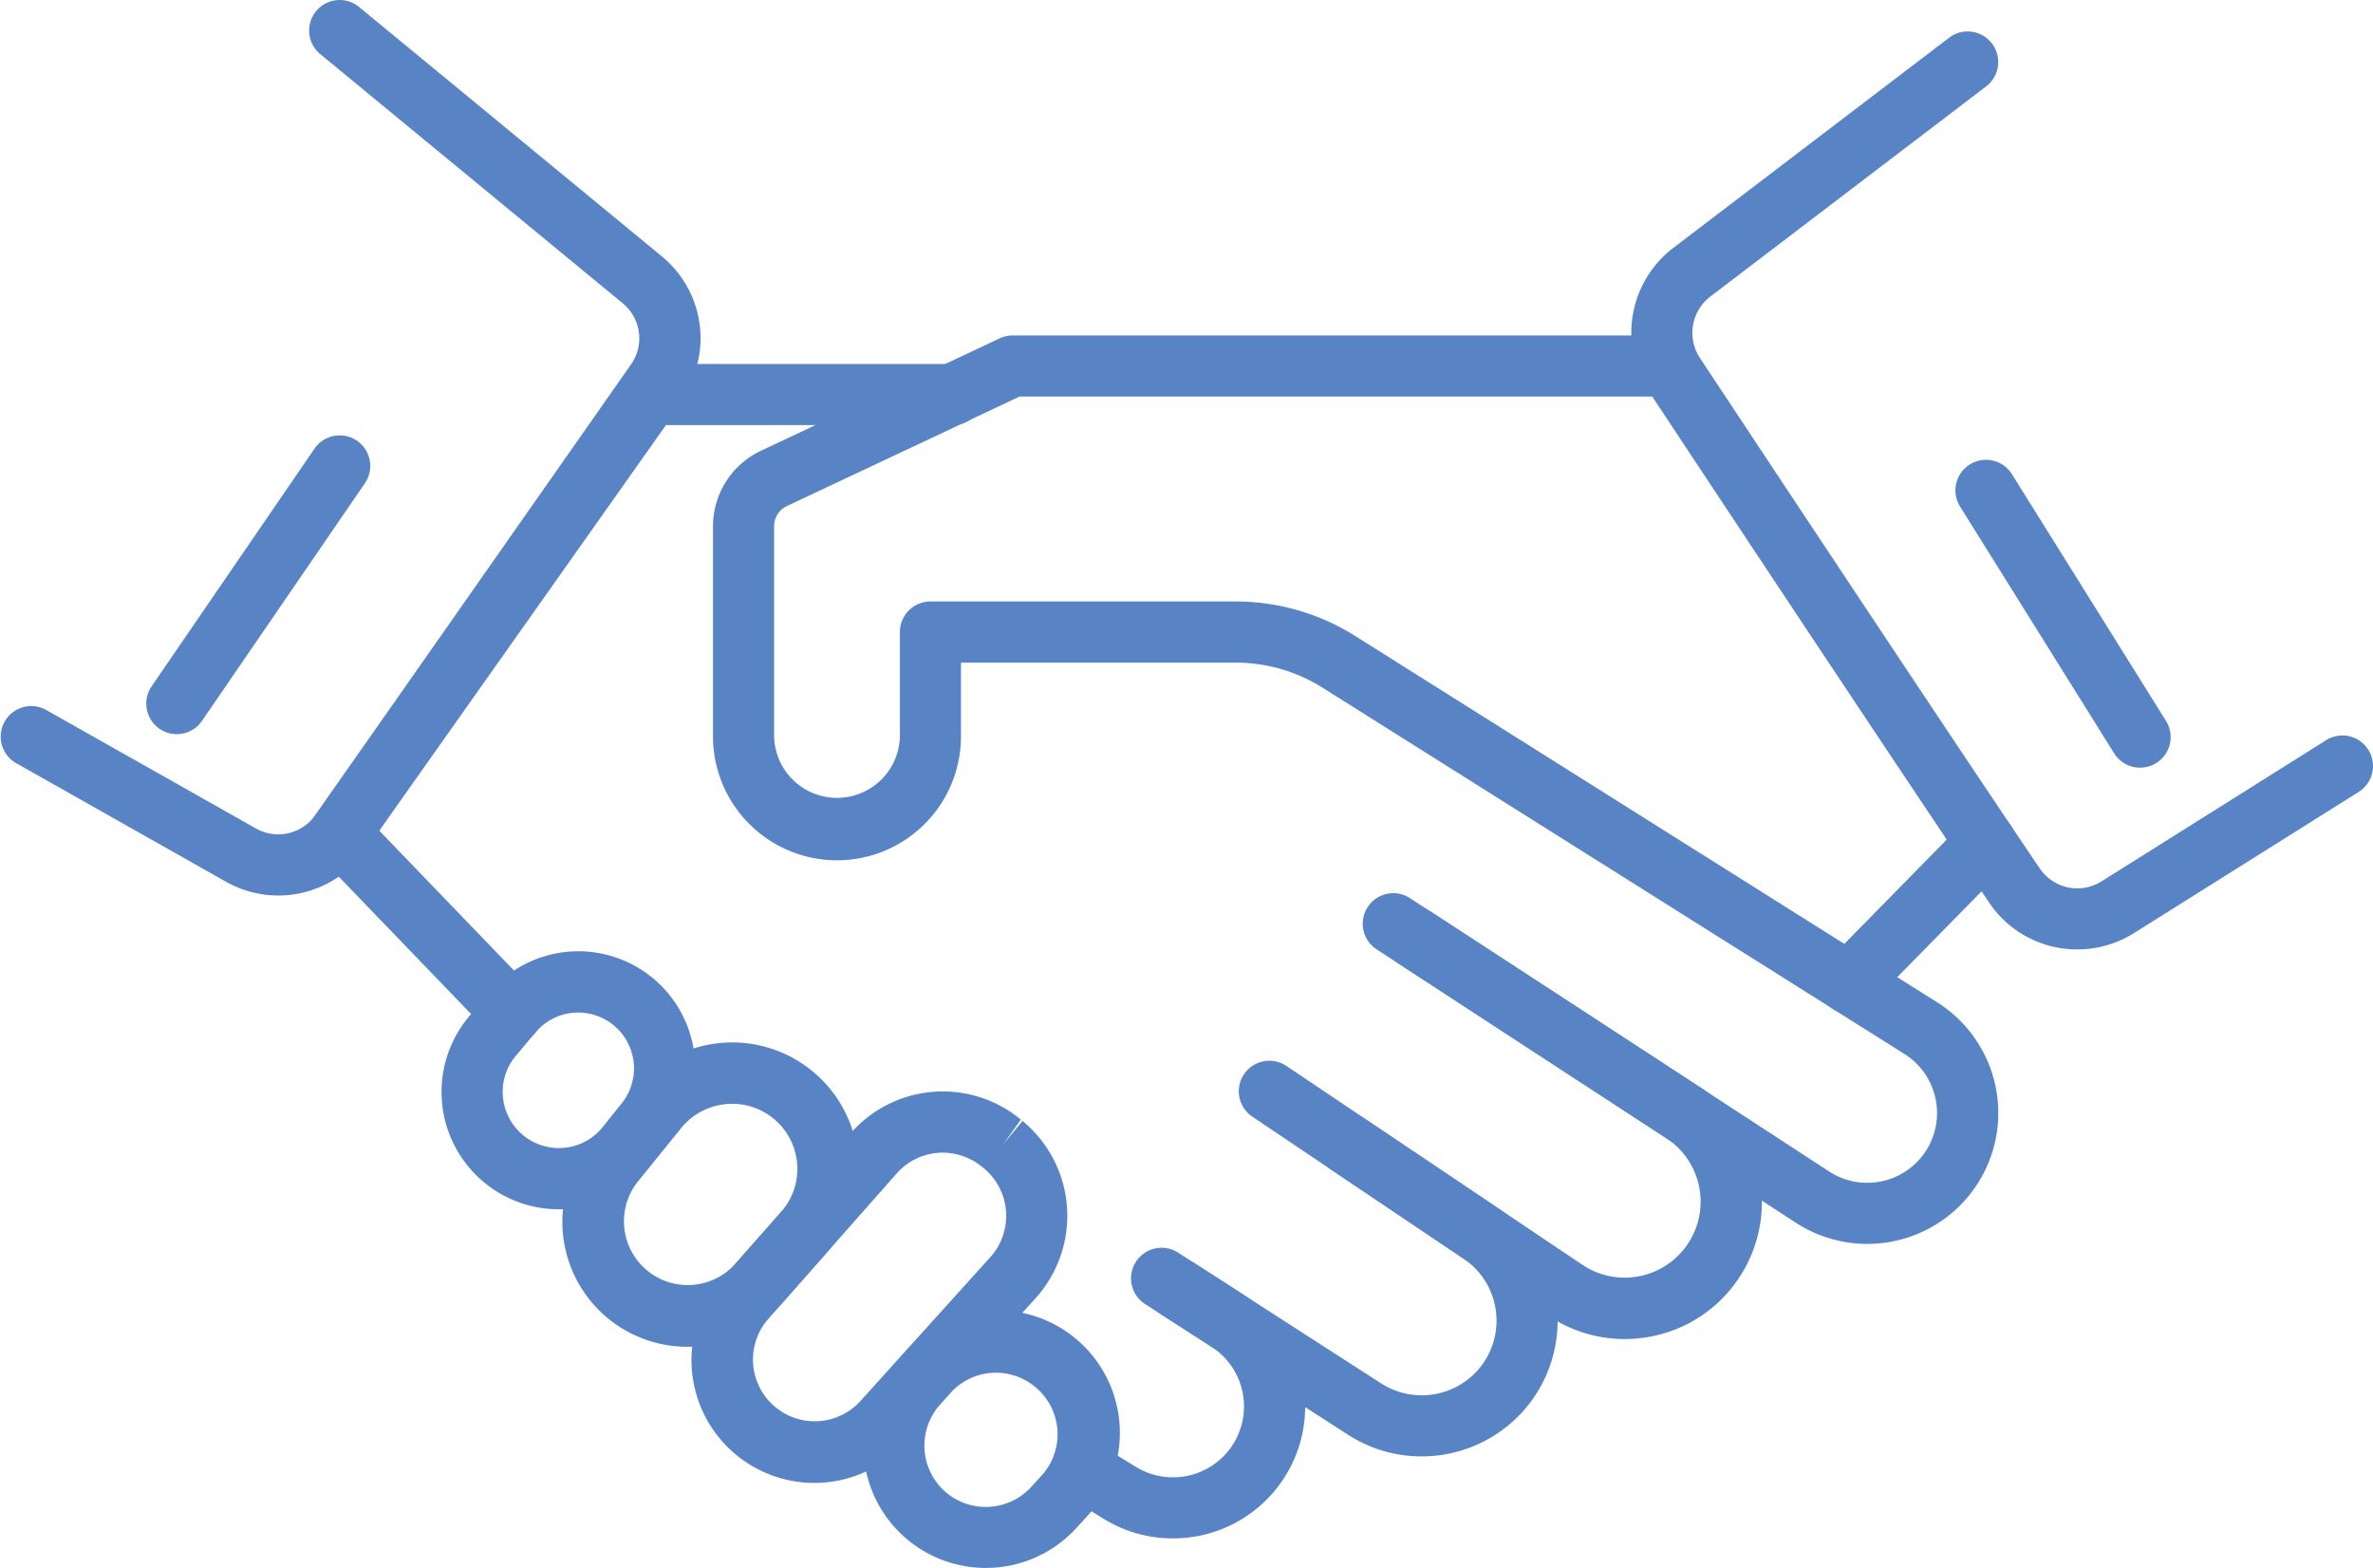 <svg height="109.544" viewBox="0 0 165.782 109.544" width="165.782" xmlns="http://www.w3.org/2000/svg"><g fill="#5884c6"><path d="m361.295 317.568a9.181 9.181 0 0 1 -5.006-1.482l-29.312-19.119a2.135 2.135 0 0 1 2.334-3.575l29.312 19.116a4.876 4.876 0 0 0 6.929-1.722 4.88 4.88 0 0 0 -1.668-6.488l-40.647-25.586a11.408 11.408 0 0 0 -6.089-1.755h-19.177v5.054a8.663 8.663 0 1 1 -17.325 0v-14.59a5.843 5.843 0 0 1 3.342-5.264l16.692-7.857a2.124 2.124 0 0 1 .909-.2h45.584a2.134 2.134 0 1 1 0 4.268h-45.107l-16.26 7.652a1.554 1.554 0 0 0 -.891 1.4v14.59a4.394 4.394 0 0 0 8.789 0v-7.19a2.134 2.134 0 0 1 2.133-2.136h21.312a15.683 15.683 0 0 1 8.363 2.412l40.647 25.586a9.142 9.142 0 0 1 -4.862 16.884z" transform="translate(-230.835 -230.662)"/><path d="m319.846 297.613a9.493 9.493 0 0 1 -5.321-1.632l-20.688-13.906a2.134 2.134 0 1 1 2.382-3.543l20.688 13.9a5.307 5.307 0 1 0 5.861-8.849l-18.8-12.259a2.136 2.136 0 0 1 2.334-3.578l18.8 12.259a9.6 9.6 0 0 1 2.826 13.2 9.507 9.507 0 0 1 -6.113 4.205 9.753 9.753 0 0 1 -1.969.203z" transform="translate(-206.349 -204.06)"/><path d="m310.686 296.176a9.437 9.437 0 0 1 -5.114-1.5l-14.215-9.155a2.135 2.135 0 0 1 2.31-3.591l14.215 9.155a5.24 5.24 0 0 0 7-1.257 5.223 5.223 0 0 0 -1.263-7.469l-9.272-6.23a2.134 2.134 0 0 1 2.382-3.542l9.272 6.23a9.495 9.495 0 0 1 2.295 13.576 9.512 9.512 0 0 1 -7.61 3.783z" transform="translate(-211.377 -194.425)"/><path d="m296.271 295.157a9.169 9.169 0 0 1 -4.817-1.362l-1.542-.948a2.134 2.134 0 0 1 2.238-3.635l1.542.948a4.971 4.971 0 0 0 6.638-1.35 4.958 4.958 0 0 0 -1.356-7.04l-3.486-2.244a2.135 2.135 0 0 1 2.313-3.59l3.486 2.244a9.221 9.221 0 0 1 -5.015 16.977z" transform="translate(-214.339 -187.677)"/><path d="m292.7 294.745a8.553 8.553 0 0 1 -6.368-14.26l.711-.8a8.566 8.566 0 1 1 12.694 11.5l-.723.789a8.542 8.542 0 0 1 -6.314 2.771zm.723-13.639a4.286 4.286 0 0 0 -3.2 1.428l-.714.8a4.292 4.292 0 0 0 .51 6.209 4.3 4.3 0 0 0 5.846-.444l.723-.792a4.286 4.286 0 0 0 -.423-6.2 4.327 4.327 0 0 0 -2.743-1.001z" transform="translate(-223.835 -185.201)"/><path d="m288.725 299.06a8.585 8.585 0 0 1 -6.431-14.266l8.978-10.171a8.55 8.55 0 0 1 11.884-.948l-1.242 1.743 1.356-1.65a8.583 8.583 0 0 1 .921 12.379l-9.091 10.075a8.57 8.57 0 0 1 -6.375 2.838zm8.978-23.075a4.3 4.3 0 0 0 -3.231 1.464l-8.978 10.171a4.312 4.312 0 0 0 6.434 5.741l9.095-10.075a4.312 4.312 0 0 0 -.459-6.215 4.417 4.417 0 0 0 -2.864-1.087z" transform="translate(-231.838 -195.455)"/><path d="m285.86 291.812a8.728 8.728 0 0 1 -6.773-14.224l3.054-3.761a8.827 8.827 0 1 1 13.474 11.4l-3.206 3.636a8.718 8.718 0 0 1 -6.549 2.949zm3.149-16.974a4.571 4.571 0 0 0 -3.554 1.677l-3.051 3.764a4.457 4.457 0 0 0 6.8 5.756l3.206-3.632a4.547 4.547 0 0 0 -3.4-7.565z" transform="translate(-237.852 -197.719)"/><path d="m282.542 286.464a8.2 8.2 0 0 1 -6.293-13.48l1.377-1.635a8.168 8.168 0 0 1 12.622 10.369l-1.332 1.668a8.14 8.14 0 0 1 -6.374 3.078zm1.329-13.747a3.889 3.889 0 0 0 -2.982 1.389l-1.377 1.632a3.926 3.926 0 1 0 6.071 4.979l1.332-1.665a3.9 3.9 0 0 0 -3.045-6.335z" transform="translate(-243.476 -201.975)"/><path d="m285.424 302.223a2.124 2.124 0 0 1 -1.536-.654l-12.052-12.514a2.133 2.133 0 0 1 -.2-2.712l21.687-30.676a2.131 2.131 0 0 1 1.743-.9h21.1a2.136 2.136 0 1 1 0 4.271h-20l-20.028 28.331 10.825 11.242a2.134 2.134 0 0 1 -1.539 3.614z" transform="translate(-249.642 -229.337)"/><path d="m333.184 311.158a7.406 7.406 0 0 1 -6.155-3.278c-5.444-8.042-17.226-25.82-23.765-35.7a7.464 7.464 0 0 1 1.695-10.027l19.278-14.692a2.135 2.135 0 1 1 2.589 3.4l-19.278 14.692a3.187 3.187 0 0 0 -.723 4.277c6.533 9.872 18.306 27.638 23.741 35.664a3.169 3.169 0 0 0 4.319.909l15.694-9.865a2.135 2.135 0 1 1 2.274 3.615l-15.7 9.865a7.466 7.466 0 0 1 -3.969 1.14z" transform="translate(-188.069 -244.826)"/><path d="m283.489 308.852a7.435 7.435 0 0 1 -3.677-.972l-14.689-8.3a2.135 2.135 0 0 1 2.1-3.716l14.689 8.3a3.162 3.162 0 0 0 4.163-.942l22.05-31.477a3.165 3.165 0 0 0 -.564-4.256l-21.147-17.421a2.133 2.133 0 1 1 2.712-3.293l21.165 17.433a7.4 7.4 0 0 1 1.329 9.985l-22.047 31.477a7.409 7.409 0 0 1 -6.084 3.182z" transform="translate(-264.04 -246.287)"/><path d="m308.524 279.24a2.133 2.133 0 0 1 -1.524-3.63l9.581-9.755a2.135 2.135 0 0 1 3.045 2.994l-9.58 9.754a2.137 2.137 0 0 1 -1.522.637z" transform="translate(-179.36 -208.438)"/><path d="m269.578 277.3a2.136 2.136 0 0 1 -1.758-3.341l11.38-16.605a2.135 2.135 0 0 1 3.522 2.415l-11.38 16.6a2.137 2.137 0 0 1 -1.764.931z" transform="translate(-257.229 -226.008)"/><path d="m322.486 278.507a2.134 2.134 0 0 1 -1.812-1l-10.765-17.241a2.134 2.134 0 1 1 3.621-2.266l10.765 17.238a2.134 2.134 0 0 1 -1.809 3.266z" transform="translate(-172.974 -224.872)"/></g></svg>